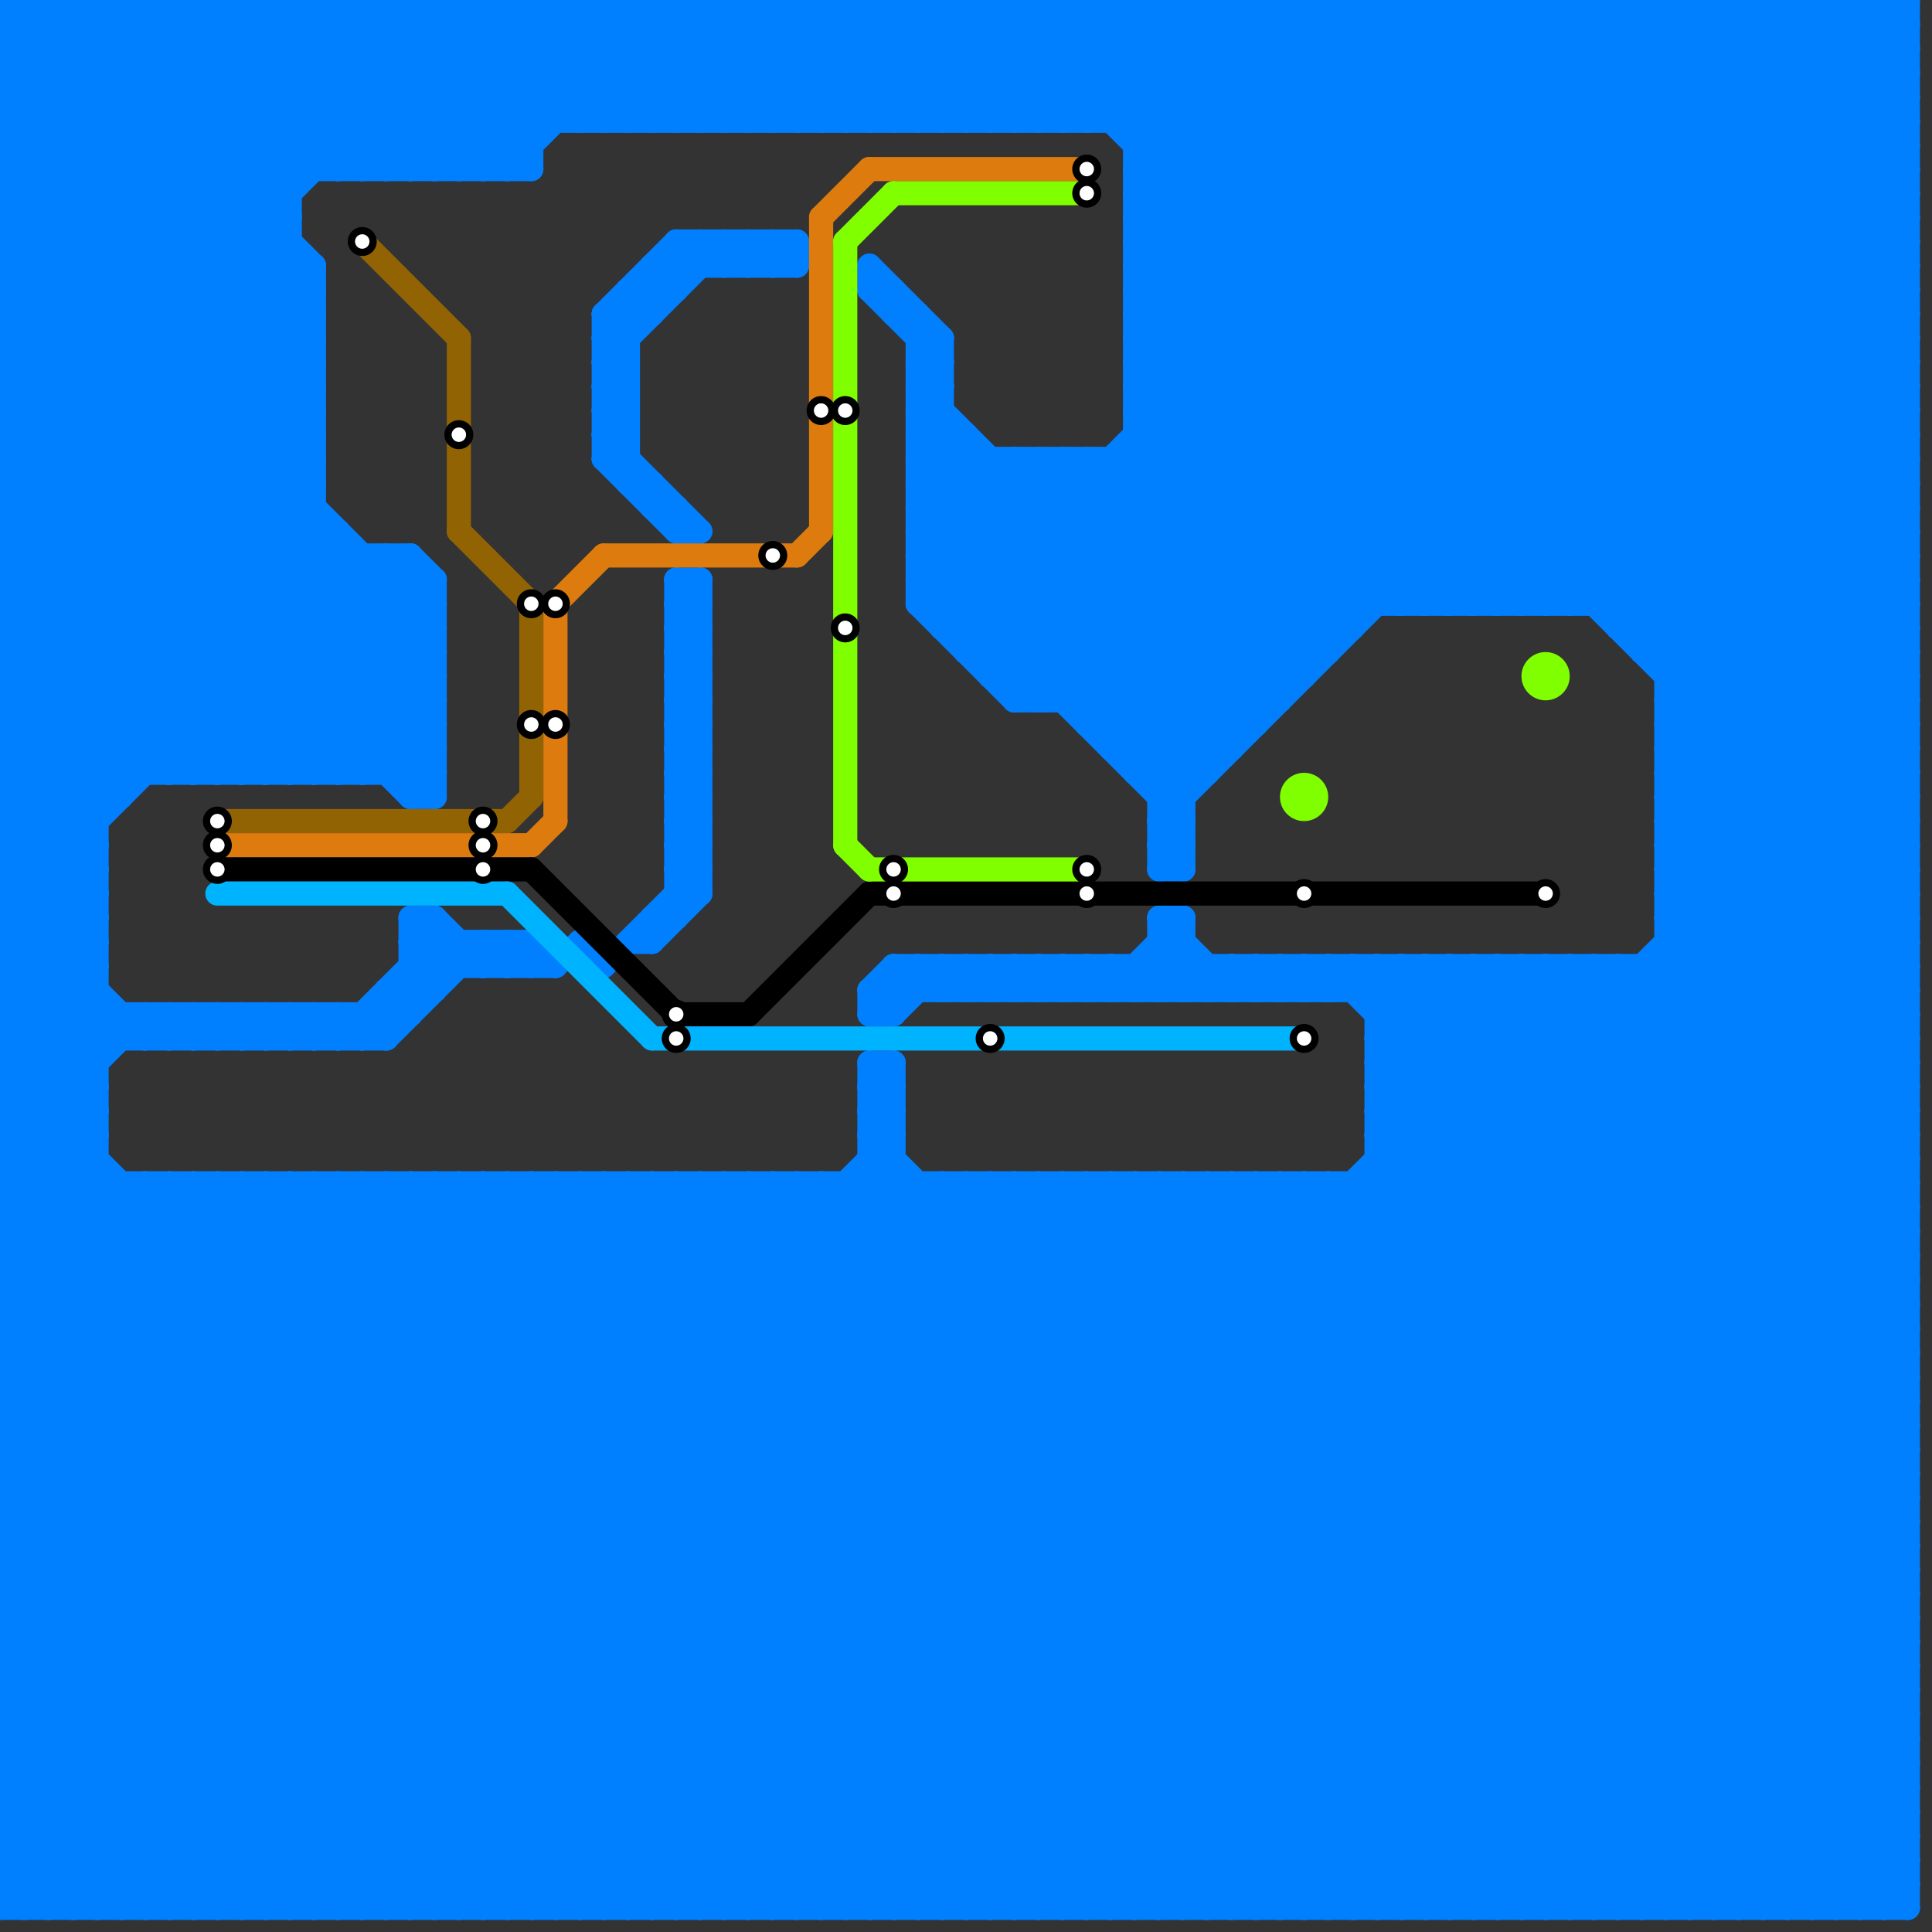 
<svg version="1.1" xmlns="http://www.w3.org/2000/svg" viewBox="0 0 80 80">
<rect x="0" y="0" width="80" height="80" fill="#333333" stroke="none"/>
<style>text { font: 1px Helvetica; font-weight: 600; white-space: pre; dominant-baseline: central; } line { stroke-width: 1; fill: none; stroke-linecap: round; stroke-linejoin: round; } .c0 { stroke: #007fff } .c1 { stroke: #926303 } .c2 { stroke: #de7b0e } .c3 { stroke: #000000 } .c4 { stroke: #00b3ff } .c5 { stroke: #7fff00 }</style><defs><g id="wm-xf"><circle r="1.2" fill="#000"/><circle r="0.9" fill="#fff"/><circle r="0.6" fill="#000"/><circle r="0.3" fill="#fff"/></g><g id="wm"><circle r="0.6" fill="#000"/><circle r="0.3" fill="#fff"/></g></defs><line class="c0" x1="24" y1="0" x2="24" y2="5"/><line class="c0" x1="22" y1="0" x2="27" y2="5"/><line class="c0" x1="29" y1="49" x2="29" y2="79"/><line class="c0" x1="70" y1="0" x2="79" y2="9"/><line class="c0" x1="37" y1="42" x2="39" y2="40"/><line class="c0" x1="56" y1="49" x2="79" y2="72"/><line class="c0" x1="69" y1="36" x2="79" y2="36"/><line class="c0" x1="13" y1="0" x2="13" y2="7"/><line class="c0" x1="26" y1="0" x2="26" y2="5"/><line class="c0" x1="16" y1="43" x2="20" y2="39"/><line class="c0" x1="57" y1="47" x2="64" y2="40"/><line class="c0" x1="0" y1="46" x2="33" y2="79"/><line class="c0" x1="11" y1="42" x2="12" y2="43"/><line class="c0" x1="0" y1="51" x2="4" y2="47"/><line class="c0" x1="13" y1="79" x2="43" y2="49"/><line class="c0" x1="44" y1="19" x2="53" y2="28"/><line class="c0" x1="7" y1="79" x2="37" y2="49"/><line class="c0" x1="54" y1="79" x2="79" y2="54"/><line class="c0" x1="31" y1="49" x2="31" y2="79"/><line class="c0" x1="38" y1="19" x2="50" y2="31"/><line class="c0" x1="0" y1="3" x2="3" y2="0"/><line class="c0" x1="25" y1="49" x2="55" y2="79"/><line class="c0" x1="17" y1="23" x2="18" y2="24"/><line class="c0" x1="48" y1="33" x2="49" y2="33"/><line class="c0" x1="42" y1="40" x2="43" y2="41"/><line class="c0" x1="0" y1="54" x2="25" y2="79"/><line class="c0" x1="0" y1="73" x2="79" y2="73"/><line class="c0" x1="38" y1="16" x2="39" y2="15"/><line class="c0" x1="38" y1="18" x2="39" y2="17"/><line class="c0" x1="0" y1="6" x2="22" y2="6"/><line class="c0" x1="47" y1="9" x2="56" y2="0"/><line class="c0" x1="29" y1="49" x2="59" y2="79"/><line class="c0" x1="0" y1="40" x2="4" y2="44"/><line class="c0" x1="42" y1="79" x2="79" y2="42"/><line class="c0" x1="0" y1="36" x2="14" y2="22"/><line class="c0" x1="0" y1="42" x2="4" y2="46"/><line class="c0" x1="48" y1="36" x2="49" y2="35"/><line class="c0" x1="0" y1="34" x2="4" y2="38"/><line class="c0" x1="6" y1="0" x2="13" y2="7"/><line class="c0" x1="11" y1="0" x2="18" y2="7"/><line class="c0" x1="37" y1="40" x2="38" y2="41"/><line class="c0" x1="69" y1="33" x2="79" y2="43"/><line class="c0" x1="69" y1="35" x2="79" y2="45"/><line class="c0" x1="58" y1="40" x2="79" y2="61"/><line class="c0" x1="31" y1="10" x2="31" y2="11"/><line class="c0" x1="74" y1="0" x2="74" y2="79"/><line class="c0" x1="31" y1="49" x2="61" y2="79"/><line class="c0" x1="62" y1="40" x2="79" y2="57"/><line class="c0" x1="42" y1="41" x2="43" y2="40"/><line class="c0" x1="25" y1="79" x2="55" y2="49"/><line class="c0" x1="16" y1="41" x2="16" y2="43"/><line class="c0" x1="0" y1="17" x2="17" y2="0"/><line class="c0" x1="37" y1="0" x2="37" y2="5"/><line class="c0" x1="0" y1="31" x2="13" y2="18"/><line class="c0" x1="0" y1="79" x2="30" y2="49"/><line class="c0" x1="77" y1="79" x2="79" y2="77"/><line class="c0" x1="0" y1="33" x2="13" y2="20"/><line class="c0" x1="7" y1="42" x2="7" y2="43"/><line class="c0" x1="60" y1="40" x2="79" y2="59"/><line class="c0" x1="35" y1="0" x2="40" y2="5"/><line class="c0" x1="44" y1="41" x2="45" y2="40"/><line class="c0" x1="25" y1="19" x2="28" y2="22"/><line class="c0" x1="34" y1="0" x2="39" y2="5"/><line class="c0" x1="2" y1="79" x2="32" y2="49"/><line class="c0" x1="0" y1="58" x2="9" y2="49"/><line class="c0" x1="55" y1="41" x2="56" y2="40"/><line class="c0" x1="38" y1="21" x2="40" y2="19"/><line class="c0" x1="47" y1="0" x2="47" y2="32"/><line class="c0" x1="0" y1="9" x2="9" y2="0"/><line class="c0" x1="6" y1="43" x2="7" y2="42"/><line class="c0" x1="28" y1="79" x2="67" y2="40"/><line class="c0" x1="57" y1="45" x2="79" y2="45"/><line class="c0" x1="44" y1="79" x2="79" y2="44"/><line class="c0" x1="57" y1="79" x2="79" y2="57"/><line class="c0" x1="57" y1="47" x2="79" y2="47"/><line class="c0" x1="25" y1="13" x2="26" y2="14"/><line class="c0" x1="25" y1="15" x2="26" y2="16"/><line class="c0" x1="36" y1="11" x2="39" y2="14"/><line class="c0" x1="47" y1="15" x2="57" y2="25"/><line class="c0" x1="28" y1="27" x2="29" y2="27"/><line class="c0" x1="36" y1="0" x2="41" y2="5"/><line class="c0" x1="28" y1="29" x2="29" y2="29"/><line class="c0" x1="48" y1="79" x2="79" y2="48"/><line class="c0" x1="27" y1="38" x2="27" y2="39"/><line class="c0" x1="17" y1="40" x2="18" y2="41"/><line class="c0" x1="0" y1="62" x2="17" y2="79"/><line class="c0" x1="0" y1="7" x2="7" y2="0"/><line class="c0" x1="42" y1="49" x2="72" y2="79"/><line class="c0" x1="46" y1="79" x2="79" y2="46"/><line class="c0" x1="12" y1="49" x2="12" y2="79"/><line class="c0" x1="69" y1="36" x2="79" y2="26"/><line class="c0" x1="15" y1="32" x2="18" y2="29"/><line class="c0" x1="37" y1="13" x2="38" y2="13"/><line class="c0" x1="0" y1="65" x2="14" y2="79"/><line class="c0" x1="14" y1="32" x2="18" y2="28"/><line class="c0" x1="15" y1="79" x2="45" y2="49"/><line class="c0" x1="44" y1="49" x2="74" y2="79"/><line class="c0" x1="39" y1="49" x2="39" y2="79"/><line class="c0" x1="27" y1="0" x2="27" y2="5"/><line class="c0" x1="12" y1="42" x2="13" y2="43"/><line class="c0" x1="47" y1="13" x2="60" y2="0"/><line class="c0" x1="47" y1="13" x2="79" y2="13"/><line class="c0" x1="73" y1="79" x2="79" y2="73"/><line class="c0" x1="32" y1="49" x2="32" y2="79"/><line class="c0" x1="47" y1="7" x2="79" y2="7"/><line class="c0" x1="13" y1="32" x2="18" y2="27"/><line class="c0" x1="0" y1="73" x2="6" y2="79"/><line class="c0" x1="25" y1="0" x2="25" y2="5"/><line class="c0" x1="0" y1="48" x2="4" y2="48"/><line class="c0" x1="28" y1="26" x2="29" y2="26"/><line class="c0" x1="14" y1="42" x2="15" y2="43"/><line class="c0" x1="28" y1="28" x2="29" y2="28"/><line class="c0" x1="0" y1="64" x2="15" y2="49"/><line class="c0" x1="36" y1="46" x2="37" y2="46"/><line class="c0" x1="17" y1="38" x2="17" y2="42"/><line class="c0" x1="47" y1="49" x2="47" y2="79"/><line class="c0" x1="36" y1="48" x2="37" y2="48"/><line class="c0" x1="0" y1="4" x2="13" y2="17"/><line class="c0" x1="64" y1="40" x2="79" y2="55"/><line class="c0" x1="57" y1="45" x2="79" y2="67"/><line class="c0" x1="57" y1="47" x2="79" y2="69"/><line class="c0" x1="69" y1="33" x2="79" y2="33"/><line class="c0" x1="58" y1="25" x2="79" y2="4"/><line class="c0" x1="69" y1="35" x2="79" y2="35"/><line class="c0" x1="38" y1="40" x2="38" y2="41"/><line class="c0" x1="45" y1="40" x2="46" y2="41"/><line class="c0" x1="0" y1="50" x2="4" y2="46"/><line class="c0" x1="13" y1="42" x2="13" y2="43"/><line class="c0" x1="29" y1="5" x2="34" y2="0"/><line class="c0" x1="47" y1="15" x2="62" y2="0"/><line class="c0" x1="12" y1="0" x2="19" y2="7"/><line class="c0" x1="50" y1="41" x2="51" y2="40"/><line class="c0" x1="72" y1="0" x2="79" y2="7"/><line class="c0" x1="7" y1="32" x2="16" y2="23"/><line class="c0" x1="0" y1="61" x2="18" y2="79"/><line class="c0" x1="47" y1="40" x2="48" y2="41"/><line class="c0" x1="32" y1="49" x2="62" y2="79"/><line class="c0" x1="44" y1="5" x2="49" y2="0"/><line class="c0" x1="28" y1="24" x2="28" y2="38"/><line class="c0" x1="31" y1="5" x2="36" y2="0"/><line class="c0" x1="46" y1="40" x2="47" y2="41"/><line class="c0" x1="14" y1="0" x2="21" y2="7"/><line class="c0" x1="52" y1="41" x2="53" y2="40"/><line class="c0" x1="50" y1="49" x2="50" y2="79"/><line class="c0" x1="0" y1="11" x2="18" y2="29"/><line class="c0" x1="0" y1="13" x2="18" y2="31"/><line class="c0" x1="38" y1="24" x2="43" y2="29"/><line class="c0" x1="69" y1="31" x2="79" y2="41"/><line class="c0" x1="62" y1="40" x2="62" y2="79"/><line class="c0" x1="0" y1="69" x2="20" y2="49"/><line class="c0" x1="77" y1="0" x2="77" y2="79"/><line class="c0" x1="63" y1="40" x2="79" y2="56"/><line class="c0" x1="0" y1="33" x2="5" y2="33"/><line class="c0" x1="8" y1="42" x2="8" y2="43"/><line class="c0" x1="0" y1="7" x2="22" y2="7"/><line class="c0" x1="0" y1="54" x2="5" y2="49"/><line class="c0" x1="38" y1="25" x2="42" y2="29"/><line class="c0" x1="0" y1="31" x2="4" y2="35"/><line class="c0" x1="59" y1="0" x2="79" y2="20"/><line class="c0" x1="69" y1="34" x2="79" y2="44"/><line class="c0" x1="25" y1="15" x2="26" y2="15"/><line class="c0" x1="60" y1="25" x2="79" y2="6"/><line class="c0" x1="40" y1="0" x2="40" y2="5"/><line class="c0" x1="75" y1="0" x2="75" y2="79"/><line class="c0" x1="3" y1="79" x2="33" y2="49"/><line class="c0" x1="32" y1="5" x2="37" y2="0"/><line class="c0" x1="67" y1="26" x2="79" y2="14"/><line class="c0" x1="10" y1="42" x2="10" y2="43"/><line class="c0" x1="26" y1="5" x2="31" y2="0"/><line class="c0" x1="28" y1="27" x2="29" y2="26"/><line class="c0" x1="0" y1="26" x2="6" y2="32"/><line class="c0" x1="57" y1="44" x2="79" y2="66"/><line class="c0" x1="28" y1="29" x2="29" y2="28"/><line class="c0" x1="50" y1="49" x2="79" y2="78"/><line class="c0" x1="63" y1="79" x2="79" y2="63"/><line class="c0" x1="57" y1="46" x2="79" y2="68"/><line class="c0" x1="15" y1="23" x2="15" y2="32"/><line class="c0" x1="33" y1="79" x2="79" y2="33"/><line class="c0" x1="36" y1="41" x2="37" y2="42"/><line class="c0" x1="0" y1="64" x2="79" y2="64"/><line class="c0" x1="25" y1="18" x2="26" y2="17"/><line class="c0" x1="12" y1="49" x2="42" y2="79"/><line class="c0" x1="39" y1="0" x2="44" y2="5"/><line class="c0" x1="36" y1="42" x2="38" y2="40"/><line class="c0" x1="15" y1="43" x2="19" y2="39"/><line class="c0" x1="9" y1="42" x2="10" y2="43"/><line class="c0" x1="13" y1="49" x2="13" y2="79"/><line class="c0" x1="25" y1="14" x2="26" y2="15"/><line class="c0" x1="47" y1="11" x2="61" y2="25"/><line class="c0" x1="0" y1="68" x2="19" y2="49"/><line class="c0" x1="42" y1="5" x2="47" y2="0"/><line class="c0" x1="0" y1="50" x2="29" y2="79"/><line class="c0" x1="38" y1="15" x2="39" y2="15"/><line class="c0" x1="76" y1="0" x2="79" y2="3"/><line class="c0" x1="15" y1="49" x2="15" y2="79"/><line class="c0" x1="21" y1="79" x2="51" y2="49"/><line class="c0" x1="78" y1="79" x2="79" y2="78"/><line class="c0" x1="47" y1="14" x2="58" y2="25"/><line class="c0" x1="1" y1="0" x2="1" y2="79"/><line class="c0" x1="26" y1="39" x2="27" y2="39"/><line class="c0" x1="33" y1="0" x2="33" y2="5"/><line class="c0" x1="0" y1="53" x2="26" y2="79"/><line class="c0" x1="28" y1="26" x2="29" y2="25"/><line class="c0" x1="55" y1="49" x2="55" y2="79"/><line class="c0" x1="27" y1="21" x2="28" y2="21"/><line class="c0" x1="28" y1="28" x2="29" y2="27"/><line class="c0" x1="36" y1="46" x2="37" y2="45"/><line class="c0" x1="0" y1="30" x2="18" y2="30"/><line class="c0" x1="40" y1="41" x2="41" y2="40"/><line class="c0" x1="47" y1="49" x2="77" y2="79"/><line class="c0" x1="0" y1="1" x2="1" y2="0"/><line class="c0" x1="68" y1="79" x2="79" y2="68"/><line class="c0" x1="69" y1="33" x2="79" y2="23"/><line class="c0" x1="43" y1="19" x2="43" y2="29"/><line class="c0" x1="35" y1="0" x2="35" y2="5"/><line class="c0" x1="57" y1="44" x2="61" y2="40"/><line class="c0" x1="69" y1="35" x2="79" y2="25"/><line class="c0" x1="0" y1="56" x2="23" y2="79"/><line class="c0" x1="15" y1="42" x2="16" y2="43"/><line class="c0" x1="46" y1="0" x2="79" y2="33"/><line class="c0" x1="47" y1="19" x2="55" y2="27"/><line class="c0" x1="16" y1="79" x2="46" y2="49"/><line class="c0" x1="28" y1="10" x2="33" y2="10"/><line class="c0" x1="25" y1="17" x2="26" y2="16"/><line class="c0" x1="63" y1="0" x2="79" y2="16"/><line class="c0" x1="37" y1="40" x2="79" y2="40"/><line class="c0" x1="34" y1="0" x2="34" y2="5"/><line class="c0" x1="47" y1="11" x2="58" y2="0"/><line class="c0" x1="46" y1="19" x2="54" y2="27"/><line class="c0" x1="66" y1="79" x2="79" y2="66"/><line class="c0" x1="24" y1="79" x2="54" y2="49"/><line class="c0" x1="36" y1="79" x2="79" y2="36"/><line class="c0" x1="26" y1="20" x2="27" y2="20"/><line class="c0" x1="18" y1="79" x2="48" y2="49"/><line class="c0" x1="47" y1="6" x2="79" y2="6"/><line class="c0" x1="0" y1="18" x2="14" y2="32"/><line class="c0" x1="54" y1="49" x2="79" y2="74"/><line class="c0" x1="54" y1="40" x2="54" y2="41"/><line class="c0" x1="17" y1="0" x2="22" y2="5"/><line class="c0" x1="21" y1="7" x2="28" y2="0"/><line class="c0" x1="38" y1="24" x2="43" y2="19"/><line class="c0" x1="48" y1="40" x2="49" y2="41"/><line class="c0" x1="36" y1="45" x2="37" y2="45"/><line class="c0" x1="0" y1="2" x2="79" y2="2"/><line class="c0" x1="45" y1="5" x2="50" y2="0"/><line class="c0" x1="36" y1="47" x2="37" y2="47"/><line class="c0" x1="0" y1="3" x2="13" y2="16"/><line class="c0" x1="8" y1="49" x2="8" y2="79"/><line class="c0" x1="0" y1="5" x2="13" y2="18"/><line class="c0" x1="0" y1="44" x2="35" y2="79"/><line class="c0" x1="15" y1="0" x2="22" y2="7"/><line class="c0" x1="22" y1="39" x2="23" y2="40"/><line class="c0" x1="53" y1="41" x2="54" y2="40"/><line class="c0" x1="25" y1="18" x2="29" y2="22"/><line class="c0" x1="48" y1="38" x2="49" y2="38"/><line class="c0" x1="28" y1="32" x2="29" y2="33"/><line class="c0" x1="69" y1="34" x2="79" y2="34"/><line class="c0" x1="28" y1="34" x2="29" y2="35"/><line class="c0" x1="60" y1="0" x2="60" y2="25"/><line class="c0" x1="47" y1="5" x2="52" y2="0"/><line class="c0" x1="29" y1="24" x2="29" y2="37"/><line class="c0" x1="9" y1="32" x2="17" y2="24"/><line class="c0" x1="41" y1="28" x2="54" y2="28"/><line class="c0" x1="42" y1="0" x2="79" y2="37"/><line class="c0" x1="0" y1="52" x2="27" y2="79"/><line class="c0" x1="28" y1="49" x2="28" y2="79"/><line class="c0" x1="68" y1="0" x2="68" y2="27"/><line class="c0" x1="38" y1="23" x2="42" y2="19"/><line class="c0" x1="47" y1="18" x2="55" y2="26"/><line class="c0" x1="55" y1="40" x2="79" y2="64"/><line class="c0" x1="61" y1="25" x2="79" y2="7"/><line class="c0" x1="55" y1="0" x2="55" y2="27"/><line class="c0" x1="36" y1="48" x2="67" y2="79"/><line class="c0" x1="33" y1="10" x2="33" y2="11"/><line class="c0" x1="47" y1="79" x2="79" y2="47"/><line class="c0" x1="0" y1="10" x2="18" y2="28"/><line class="c0" x1="63" y1="40" x2="63" y2="79"/><line class="c0" x1="0" y1="12" x2="18" y2="30"/><line class="c0" x1="78" y1="0" x2="78" y2="79"/><line class="c0" x1="0" y1="14" x2="18" y2="32"/><line class="c0" x1="5" y1="49" x2="5" y2="79"/><line class="c0" x1="44" y1="19" x2="44" y2="29"/><line class="c0" x1="38" y1="19" x2="79" y2="19"/><line class="c0" x1="25" y1="14" x2="26" y2="14"/><line class="c0" x1="57" y1="0" x2="57" y2="25"/><line class="c0" x1="0" y1="20" x2="20" y2="0"/><line class="c0" x1="45" y1="30" x2="75" y2="0"/><line class="c0" x1="67" y1="25" x2="79" y2="13"/><line class="c0" x1="0" y1="39" x2="4" y2="35"/><line class="c0" x1="0" y1="17" x2="15" y2="32"/><line class="c0" x1="0" y1="5" x2="5" y2="0"/><line class="c0" x1="38" y1="15" x2="39" y2="14"/><line class="c0" x1="28" y1="49" x2="58" y2="79"/><line class="c0" x1="48" y1="39" x2="50" y2="41"/><line class="c0" x1="52" y1="0" x2="52" y2="30"/><line class="c0" x1="17" y1="40" x2="23" y2="40"/><line class="c0" x1="41" y1="19" x2="41" y2="28"/><line class="c0" x1="40" y1="27" x2="67" y2="0"/><line class="c0" x1="0" y1="61" x2="79" y2="61"/><line class="c0" x1="0" y1="19" x2="13" y2="19"/><line class="c0" x1="0" y1="53" x2="79" y2="53"/><line class="c0" x1="0" y1="11" x2="13" y2="11"/><line class="c0" x1="0" y1="21" x2="13" y2="21"/><line class="c0" x1="0" y1="55" x2="79" y2="55"/><line class="c0" x1="17" y1="33" x2="18" y2="33"/><line class="c0" x1="47" y1="15" x2="79" y2="15"/><line class="c0" x1="21" y1="49" x2="21" y2="79"/><line class="c0" x1="18" y1="38" x2="20" y2="40"/><line class="c0" x1="3" y1="0" x2="12" y2="9"/><line class="c0" x1="36" y1="44" x2="37" y2="45"/><line class="c0" x1="28" y1="36" x2="29" y2="36"/><line class="c0" x1="44" y1="40" x2="44" y2="41"/><line class="c0" x1="17" y1="38" x2="19" y2="40"/><line class="c0" x1="9" y1="0" x2="9" y2="32"/><line class="c0" x1="36" y1="0" x2="36" y2="5"/><line class="c0" x1="6" y1="42" x2="6" y2="43"/><line class="c0" x1="69" y1="29" x2="79" y2="39"/><line class="c0" x1="38" y1="14" x2="39" y2="14"/><line class="c0" x1="40" y1="18" x2="40" y2="27"/><line class="c0" x1="37" y1="40" x2="37" y2="42"/><line class="c0" x1="16" y1="41" x2="18" y2="41"/><line class="c0" x1="0" y1="30" x2="13" y2="17"/><line class="c0" x1="43" y1="41" x2="44" y2="40"/><line class="c0" x1="38" y1="17" x2="51" y2="30"/><line class="c0" x1="11" y1="0" x2="11" y2="32"/><line class="c0" x1="77" y1="0" x2="79" y2="2"/><line class="c0" x1="0" y1="6" x2="6" y2="0"/><line class="c0" x1="45" y1="30" x2="52" y2="30"/><line class="c0" x1="37" y1="79" x2="79" y2="37"/><line class="c0" x1="0" y1="27" x2="18" y2="27"/><line class="c0" x1="0" y1="37" x2="4" y2="37"/><line class="c0" x1="0" y1="29" x2="18" y2="29"/><line class="c0" x1="36" y1="45" x2="37" y2="44"/><line class="c0" x1="0" y1="39" x2="4" y2="39"/><line class="c0" x1="36" y1="47" x2="37" y2="46"/><line class="c0" x1="0" y1="75" x2="26" y2="49"/><line class="c0" x1="57" y1="42" x2="59" y2="40"/><line class="c0" x1="8" y1="49" x2="38" y2="79"/><line class="c0" x1="21" y1="49" x2="51" y2="79"/><line class="c0" x1="34" y1="49" x2="34" y2="79"/><line class="c0" x1="69" y1="34" x2="79" y2="24"/><line class="c0" x1="54" y1="40" x2="55" y2="41"/><line class="c0" x1="47" y1="16" x2="63" y2="0"/><line class="c0" x1="69" y1="28" x2="79" y2="18"/><line class="c0" x1="39" y1="0" x2="39" y2="5"/><line class="c0" x1="23" y1="49" x2="53" y2="79"/><line class="c0" x1="25" y1="16" x2="26" y2="16"/><line class="c0" x1="25" y1="14" x2="29" y2="10"/><line class="c0" x1="18" y1="7" x2="25" y2="0"/><line class="c0" x1="72" y1="79" x2="79" y2="72"/><line class="c0" x1="0" y1="67" x2="18" y2="49"/><line class="c0" x1="30" y1="49" x2="30" y2="79"/><line class="c0" x1="0" y1="25" x2="7" y2="32"/><line class="c0" x1="0" y1="41" x2="4" y2="45"/><line class="c0" x1="66" y1="0" x2="66" y2="25"/><line class="c0" x1="0" y1="43" x2="4" y2="47"/><line class="c0" x1="42" y1="49" x2="42" y2="79"/><line class="c0" x1="67" y1="0" x2="67" y2="26"/><line class="c0" x1="18" y1="49" x2="48" y2="79"/><line class="c0" x1="48" y1="38" x2="48" y2="41"/><line class="c0" x1="58" y1="40" x2="58" y2="79"/><line class="c0" x1="44" y1="49" x2="44" y2="79"/><line class="c0" x1="5" y1="79" x2="37" y2="47"/><line class="c0" x1="52" y1="79" x2="79" y2="52"/><line class="c0" x1="0" y1="2" x2="13" y2="15"/><line class="c0" x1="20" y1="39" x2="21" y2="40"/><line class="c0" x1="28" y1="31" x2="29" y2="32"/><line class="c0" x1="54" y1="0" x2="79" y2="25"/><line class="c0" x1="28" y1="33" x2="29" y2="34"/><line class="c0" x1="34" y1="49" x2="64" y2="79"/><line class="c0" x1="28" y1="25" x2="29" y2="26"/><line class="c0" x1="48" y1="39" x2="49" y2="39"/><line class="c0" x1="0" y1="65" x2="16" y2="49"/><line class="c0" x1="38" y1="16" x2="52" y2="30"/><line class="c0" x1="0" y1="36" x2="4" y2="36"/><line class="c0" x1="0" y1="28" x2="18" y2="28"/><line class="c0" x1="0" y1="16" x2="16" y2="0"/><line class="c0" x1="0" y1="38" x2="4" y2="38"/><line class="c0" x1="41" y1="5" x2="46" y2="0"/><line class="c0" x1="47" y1="10" x2="62" y2="25"/><line class="c0" x1="0" y1="49" x2="30" y2="79"/><line class="c0" x1="66" y1="40" x2="66" y2="79"/><line class="c0" x1="51" y1="0" x2="51" y2="31"/><line class="c0" x1="46" y1="19" x2="46" y2="31"/><line class="c0" x1="9" y1="0" x2="16" y2="7"/><line class="c0" x1="0" y1="13" x2="13" y2="13"/><line class="c0" x1="68" y1="27" x2="79" y2="16"/><line class="c0" x1="41" y1="79" x2="79" y2="41"/><line class="c0" x1="38" y1="21" x2="49" y2="32"/><line class="c0" x1="17" y1="7" x2="24" y2="0"/><line class="c0" x1="0" y1="57" x2="22" y2="79"/><line class="c0" x1="68" y1="40" x2="68" y2="79"/><line class="c0" x1="10" y1="32" x2="18" y2="24"/><line class="c0" x1="17" y1="33" x2="18" y2="32"/><line class="c0" x1="52" y1="40" x2="52" y2="41"/><line class="c0" x1="0" y1="60" x2="11" y2="49"/><line class="c0" x1="28" y1="36" x2="29" y2="35"/><line class="c0" x1="19" y1="7" x2="26" y2="0"/><line class="c0" x1="39" y1="40" x2="39" y2="41"/><line class="c0" x1="64" y1="25" x2="79" y2="10"/><line class="c0" x1="0" y1="10" x2="10" y2="0"/><line class="c0" x1="38" y1="25" x2="79" y2="25"/><line class="c0" x1="49" y1="49" x2="49" y2="79"/><line class="c0" x1="0" y1="43" x2="16" y2="43"/><line class="c0" x1="57" y1="46" x2="63" y2="40"/><line class="c0" x1="28" y1="30" x2="29" y2="31"/><line class="c0" x1="0" y1="69" x2="79" y2="69"/><line class="c0" x1="0" y1="71" x2="79" y2="71"/><line class="c0" x1="24" y1="49" x2="24" y2="79"/><line class="c0" x1="18" y1="49" x2="18" y2="79"/><line class="c0" x1="39" y1="25" x2="45" y2="19"/><line class="c0" x1="9" y1="43" x2="10" y2="42"/><line class="c0" x1="0" y1="2" x2="2" y2="0"/><line class="c0" x1="0" y1="45" x2="34" y2="79"/><line class="c0" x1="60" y1="0" x2="79" y2="19"/><line class="c0" x1="14" y1="7" x2="21" y2="0"/><line class="c0" x1="29" y1="10" x2="29" y2="11"/><line class="c0" x1="0" y1="36" x2="4" y2="40"/><line class="c0" x1="12" y1="0" x2="12" y2="32"/><line class="c0" x1="0" y1="23" x2="17" y2="23"/><line class="c0" x1="0" y1="52" x2="79" y2="52"/><line class="c0" x1="47" y1="14" x2="79" y2="14"/><line class="c0" x1="26" y1="49" x2="26" y2="79"/><line class="c0" x1="0" y1="54" x2="79" y2="54"/><line class="c0" x1="0" y1="12" x2="13" y2="12"/><line class="c0" x1="0" y1="71" x2="22" y2="49"/><line class="c0" x1="11" y1="43" x2="12" y2="42"/><line class="c0" x1="0" y1="14" x2="13" y2="14"/><line class="c0" x1="23" y1="40" x2="24" y2="39"/><line class="c0" x1="0" y1="30" x2="4" y2="34"/><line class="c0" x1="47" y1="9" x2="63" y2="25"/><line class="c0" x1="28" y1="35" x2="29" y2="35"/><line class="c0" x1="0" y1="48" x2="31" y2="79"/><line class="c0" x1="28" y1="37" x2="29" y2="37"/><line class="c0" x1="0" y1="8" x2="12" y2="8"/><line class="c0" x1="0" y1="4" x2="79" y2="4"/><line class="c0" x1="65" y1="79" x2="79" y2="65"/><line class="c0" x1="25" y1="16" x2="26" y2="15"/><line class="c0" x1="49" y1="49" x2="79" y2="79"/><line class="c0" x1="0" y1="27" x2="13" y2="14"/><line class="c0" x1="47" y1="12" x2="60" y2="25"/><line class="c0" x1="59" y1="25" x2="79" y2="5"/><line class="c0" x1="0" y1="29" x2="13" y2="16"/><line class="c0" x1="24" y1="49" x2="54" y2="79"/><line class="c0" x1="38" y1="18" x2="51" y2="31"/><line class="c0" x1="38" y1="24" x2="79" y2="24"/><line class="c0" x1="0" y1="4" x2="4" y2="0"/><line class="c0" x1="32" y1="11" x2="33" y2="10"/><line class="c0" x1="75" y1="79" x2="79" y2="75"/><line class="c0" x1="2" y1="0" x2="13" y2="11"/><line class="c0" x1="50" y1="40" x2="50" y2="41"/><line class="c0" x1="45" y1="79" x2="79" y2="45"/><line class="c0" x1="26" y1="49" x2="56" y2="79"/><line class="c0" x1="52" y1="49" x2="52" y2="79"/><line class="c0" x1="0" y1="44" x2="4" y2="40"/><line class="c0" x1="28" y1="0" x2="33" y2="5"/><line class="c0" x1="57" y1="43" x2="79" y2="43"/><line class="c0" x1="28" y1="25" x2="29" y2="25"/><line class="c0" x1="69" y1="27" x2="79" y2="17"/><line class="c0" x1="30" y1="0" x2="35" y2="5"/><line class="c0" x1="0" y1="57" x2="8" y2="49"/><line class="c0" x1="0" y1="21" x2="11" y2="32"/><line class="c0" x1="34" y1="79" x2="79" y2="34"/><line class="c0" x1="21" y1="40" x2="22" y2="39"/><line class="c0" x1="21" y1="0" x2="21" y2="7"/><line class="c0" x1="76" y1="79" x2="79" y2="76"/><line class="c0" x1="29" y1="0" x2="34" y2="5"/><line class="c0" x1="48" y1="38" x2="51" y2="41"/><line class="c0" x1="0" y1="3" x2="79" y2="3"/><line class="c0" x1="0" y1="9" x2="12" y2="9"/><line class="c0" x1="23" y1="0" x2="28" y2="5"/><line class="c0" x1="0" y1="5" x2="79" y2="5"/><line class="c0" x1="21" y1="39" x2="21" y2="40"/><line class="c0" x1="68" y1="40" x2="79" y2="51"/><line class="c0" x1="18" y1="38" x2="18" y2="41"/><line class="c0" x1="46" y1="41" x2="49" y2="38"/><line class="c0" x1="36" y1="12" x2="37" y2="12"/><line class="c0" x1="0" y1="18" x2="18" y2="0"/><line class="c0" x1="0" y1="24" x2="8" y2="32"/><line class="c0" x1="64" y1="0" x2="79" y2="15"/><line class="c0" x1="47" y1="8" x2="55" y2="0"/><line class="c0" x1="27" y1="39" x2="29" y2="37"/><line class="c0" x1="39" y1="49" x2="69" y2="79"/><line class="c0" x1="51" y1="49" x2="79" y2="77"/><line class="c0" x1="78" y1="0" x2="79" y2="1"/><line class="c0" x1="28" y1="24" x2="29" y2="25"/><line class="c0" x1="0" y1="63" x2="79" y2="63"/><line class="c0" x1="16" y1="0" x2="16" y2="7"/><line class="c0" x1="45" y1="19" x2="54" y2="28"/><line class="c0" x1="0" y1="27" x2="5" y2="32"/><line class="c0" x1="0" y1="35" x2="4" y2="35"/><line class="c0" x1="55" y1="49" x2="79" y2="73"/><line class="c0" x1="47" y1="11" x2="79" y2="11"/><line class="c0" x1="53" y1="40" x2="53" y2="41"/><line class="c0" x1="20" y1="7" x2="27" y2="0"/><line class="c0" x1="48" y1="34" x2="79" y2="3"/><line class="c0" x1="37" y1="12" x2="37" y2="13"/><line class="c0" x1="17" y1="39" x2="18" y2="38"/><line class="c0" x1="36" y1="11" x2="36" y2="12"/><line class="c0" x1="0" y1="44" x2="4" y2="44"/><line class="c0" x1="28" y1="22" x2="29" y2="22"/><line class="c0" x1="47" y1="17" x2="56" y2="26"/><line class="c0" x1="18" y1="0" x2="18" y2="7"/><line class="c0" x1="47" y1="7" x2="54" y2="0"/><line class="c0" x1="55" y1="40" x2="55" y2="41"/><line class="c0" x1="57" y1="43" x2="79" y2="65"/><line class="c0" x1="69" y1="29" x2="79" y2="29"/><line class="c0" x1="69" y1="31" x2="79" y2="31"/><line class="c0" x1="46" y1="31" x2="51" y2="31"/><line class="c0" x1="0" y1="76" x2="3" y2="79"/><line class="c0" x1="7" y1="42" x2="8" y2="43"/><line class="c0" x1="0" y1="46" x2="4" y2="42"/><line class="c0" x1="43" y1="0" x2="79" y2="36"/><line class="c0" x1="0" y1="8" x2="8" y2="0"/><line class="c0" x1="27" y1="49" x2="27" y2="79"/><line class="c0" x1="0" y1="23" x2="12" y2="11"/><line class="c0" x1="28" y1="35" x2="29" y2="34"/><line class="c0" x1="61" y1="79" x2="79" y2="61"/><line class="c0" x1="12" y1="43" x2="13" y2="42"/><line class="c0" x1="14" y1="43" x2="18" y2="39"/><line class="c0" x1="31" y1="79" x2="79" y2="31"/><line class="c0" x1="38" y1="40" x2="39" y2="41"/><line class="c0" x1="32" y1="10" x2="32" y2="11"/><line class="c0" x1="17" y1="38" x2="18" y2="38"/><line class="c0" x1="0" y1="62" x2="79" y2="62"/><line class="c0" x1="0" y1="23" x2="9" y2="32"/><line class="c0" x1="47" y1="14" x2="61" y2="0"/><line class="c0" x1="0" y1="28" x2="5" y2="33"/><line class="c0" x1="40" y1="40" x2="41" y2="41"/><line class="c0" x1="0" y1="61" x2="12" y2="49"/><line class="c0" x1="0" y1="35" x2="4" y2="39"/><line class="c0" x1="64" y1="40" x2="64" y2="79"/><line class="c0" x1="24" y1="5" x2="29" y2="0"/><line class="c0" x1="50" y1="79" x2="79" y2="50"/><line class="c0" x1="0" y1="29" x2="4" y2="33"/><line class="c0" x1="7" y1="0" x2="14" y2="7"/><line class="c0" x1="45" y1="41" x2="46" y2="40"/><line class="c0" x1="68" y1="0" x2="79" y2="11"/><line class="c0" x1="69" y1="30" x2="79" y2="40"/><line class="c0" x1="69" y1="32" x2="79" y2="42"/><line class="c0" x1="57" y1="40" x2="79" y2="62"/><line class="c0" x1="4" y1="0" x2="4" y2="79"/><line class="c0" x1="27" y1="49" x2="57" y2="79"/><line class="c0" x1="47" y1="13" x2="59" y2="25"/><line class="c0" x1="53" y1="49" x2="53" y2="79"/><line class="c0" x1="9" y1="49" x2="9" y2="79"/><line class="c0" x1="45" y1="49" x2="45" y2="79"/><line class="c0" x1="0" y1="45" x2="4" y2="41"/><line class="c0" x1="47" y1="12" x2="59" y2="0"/><line class="c0" x1="0" y1="28" x2="13" y2="15"/><line class="c0" x1="0" y1="46" x2="4" y2="46"/><line class="c0" x1="12" y1="32" x2="18" y2="26"/><line class="c0" x1="31" y1="0" x2="36" y2="5"/><line class="c0" x1="47" y1="32" x2="79" y2="0"/><line class="c0" x1="0" y1="63" x2="14" y2="49"/><line class="c0" x1="65" y1="0" x2="79" y2="14"/><line class="c0" x1="51" y1="79" x2="79" y2="51"/><line class="c0" x1="0" y1="14" x2="14" y2="0"/><line class="c0" x1="51" y1="41" x2="52" y2="40"/><line class="c0" x1="5" y1="42" x2="5" y2="43"/><line class="c0" x1="40" y1="49" x2="40" y2="79"/><line class="c0" x1="57" y1="42" x2="79" y2="42"/><line class="c0" x1="62" y1="25" x2="79" y2="8"/><line class="c0" x1="38" y1="17" x2="39" y2="17"/><line class="c0" x1="27" y1="11" x2="27" y2="13"/><line class="c0" x1="47" y1="0" x2="79" y2="32"/><line class="c0" x1="32" y1="0" x2="37" y2="5"/><line class="c0" x1="28" y1="24" x2="29" y2="24"/><line class="c0" x1="10" y1="0" x2="10" y2="32"/><line class="c0" x1="9" y1="49" x2="39" y2="79"/><line class="c0" x1="45" y1="49" x2="75" y2="79"/><line class="c0" x1="69" y1="79" x2="79" y2="69"/><line class="c0" x1="13" y1="42" x2="14" y2="43"/><line class="c0" x1="0" y1="12" x2="12" y2="0"/><line class="c0" x1="39" y1="79" x2="79" y2="39"/><line class="c0" x1="65" y1="40" x2="79" y2="54"/><line class="c0" x1="0" y1="77" x2="79" y2="77"/><line class="c0" x1="0" y1="79" x2="79" y2="79"/><line class="c0" x1="19" y1="0" x2="19" y2="7"/><line class="c0" x1="37" y1="5" x2="42" y2="0"/><line class="c0" x1="28" y1="21" x2="28" y2="22"/><line class="c0" x1="69" y1="31" x2="79" y2="21"/><line class="c0" x1="0" y1="45" x2="4" y2="45"/><line class="c0" x1="40" y1="49" x2="70" y2="79"/><line class="c0" x1="47" y1="8" x2="64" y2="25"/><line class="c0" x1="58" y1="79" x2="79" y2="58"/><line class="c0" x1="8" y1="42" x2="9" y2="43"/><line class="c0" x1="28" y1="0" x2="28" y2="5"/><line class="c0" x1="0" y1="20" x2="13" y2="20"/><line class="c0" x1="36" y1="47" x2="68" y2="79"/><line class="c0" x1="18" y1="24" x2="18" y2="33"/><line class="c0" x1="25" y1="13" x2="27" y2="13"/><line class="c0" x1="9" y1="79" x2="39" y2="49"/><line class="c0" x1="40" y1="26" x2="66" y2="0"/><line class="c0" x1="13" y1="43" x2="14" y2="42"/><line class="c0" x1="51" y1="0" x2="79" y2="28"/><line class="c0" x1="10" y1="42" x2="11" y2="43"/><line class="c0" x1="30" y1="0" x2="30" y2="5"/><line class="c0" x1="17" y1="32" x2="18" y2="31"/><line class="c0" x1="8" y1="32" x2="17" y2="23"/><line class="c0" x1="19" y1="0" x2="24" y2="5"/><line class="c0" x1="36" y1="12" x2="39" y2="15"/><line class="c0" x1="47" y1="16" x2="56" y2="25"/><line class="c0" x1="17" y1="79" x2="47" y2="49"/><line class="c0" x1="55" y1="0" x2="79" y2="24"/><line class="c0" x1="11" y1="79" x2="41" y2="49"/><line class="c0" x1="0" y1="1" x2="13" y2="14"/><line class="c0" x1="27" y1="38" x2="28" y2="38"/><line class="c0" x1="26" y1="12" x2="28" y2="12"/><line class="c0" x1="69" y1="0" x2="79" y2="10"/><line class="c0" x1="23" y1="0" x2="23" y2="5"/><line class="c0" x1="69" y1="30" x2="79" y2="30"/><line class="c0" x1="27" y1="0" x2="32" y2="5"/><line class="c0" x1="69" y1="32" x2="79" y2="32"/><line class="c0" x1="41" y1="40" x2="42" y2="41"/><line class="c0" x1="19" y1="39" x2="19" y2="40"/><line class="c0" x1="8" y1="0" x2="15" y2="7"/><line class="c0" x1="0" y1="16" x2="17" y2="33"/><line class="c0" x1="25" y1="40" x2="29" y2="36"/><line class="c0" x1="43" y1="40" x2="44" y2="41"/><line class="c0" x1="12" y1="79" x2="42" y2="49"/><line class="c0" x1="70" y1="0" x2="70" y2="79"/><line class="c0" x1="0" y1="20" x2="12" y2="32"/><line class="c0" x1="27" y1="5" x2="32" y2="0"/><line class="c0" x1="10" y1="0" x2="17" y2="7"/><line class="c0" x1="14" y1="0" x2="14" y2="7"/><line class="c0" x1="48" y1="41" x2="49" y2="40"/><line class="c0" x1="46" y1="49" x2="46" y2="79"/><line class="c0" x1="69" y1="38" x2="79" y2="48"/><line class="c0" x1="0" y1="8" x2="18" y2="26"/><line class="c0" x1="47" y1="41" x2="49" y2="39"/><line class="c0" x1="69" y1="40" x2="79" y2="50"/><line class="c0" x1="67" y1="26" x2="79" y2="26"/><line class="c0" x1="48" y1="0" x2="48" y2="36"/><line class="c0" x1="25" y1="5" x2="30" y2="0"/><line class="c0" x1="48" y1="35" x2="49" y2="36"/><line class="c0" x1="48" y1="49" x2="48" y2="79"/><line class="c0" x1="26" y1="79" x2="65" y2="40"/><line class="c0" x1="54" y1="0" x2="54" y2="28"/><line class="c0" x1="71" y1="0" x2="71" y2="79"/><line class="c0" x1="11" y1="42" x2="11" y2="43"/><line class="c0" x1="63" y1="0" x2="63" y2="25"/><line class="c0" x1="73" y1="0" x2="73" y2="79"/><line class="c0" x1="1" y1="79" x2="31" y2="49"/><line class="c0" x1="38" y1="0" x2="43" y2="5"/><line class="c0" x1="0" y1="72" x2="7" y2="79"/><line class="c0" x1="13" y1="0" x2="20" y2="7"/><line class="c0" x1="0" y1="15" x2="13" y2="15"/><line class="c0" x1="57" y1="48" x2="79" y2="48"/><line class="c0" x1="0" y1="49" x2="79" y2="49"/><line class="c0" x1="0" y1="17" x2="13" y2="17"/><line class="c0" x1="0" y1="47" x2="4" y2="47"/><line class="c0" x1="0" y1="51" x2="79" y2="51"/><line class="c0" x1="17" y1="23" x2="17" y2="33"/><line class="c0" x1="0" y1="53" x2="4" y2="49"/><line class="c0" x1="27" y1="79" x2="66" y2="40"/><line class="c0" x1="39" y1="14" x2="39" y2="26"/><line class="c0" x1="28" y1="10" x2="29" y2="11"/><line class="c0" x1="42" y1="19" x2="52" y2="29"/><line class="c0" x1="46" y1="49" x2="76" y2="79"/><line class="c0" x1="28" y1="32" x2="29" y2="32"/><line class="c0" x1="40" y1="0" x2="45" y2="5"/><line class="c0" x1="61" y1="40" x2="79" y2="58"/><line class="c0" x1="28" y1="34" x2="29" y2="34"/><line class="c0" x1="73" y1="0" x2="79" y2="6"/><line class="c0" x1="0" y1="75" x2="4" y2="79"/><line class="c0" x1="30" y1="10" x2="31" y2="11"/><line class="c0" x1="41" y1="41" x2="42" y2="40"/><line class="c0" x1="48" y1="49" x2="78" y2="79"/><line class="c0" x1="38" y1="5" x2="43" y2="0"/><line class="c0" x1="38" y1="22" x2="49" y2="33"/><line class="c0" x1="38" y1="16" x2="39" y2="16"/><line class="c0" x1="0" y1="19" x2="13" y2="32"/><line class="c0" x1="58" y1="0" x2="79" y2="21"/><line class="c0" x1="42" y1="29" x2="71" y2="0"/><line class="c0" x1="62" y1="0" x2="79" y2="17"/><line class="c0" x1="46" y1="5" x2="51" y2="0"/><line class="c0" x1="40" y1="5" x2="45" y2="0"/><line class="c0" x1="29" y1="0" x2="29" y2="5"/><line class="c0" x1="42" y1="19" x2="42" y2="29"/><line class="c0" x1="48" y1="36" x2="49" y2="36"/><line class="c0" x1="36" y1="41" x2="37" y2="40"/><line class="c0" x1="44" y1="29" x2="73" y2="0"/><line class="c0" x1="19" y1="79" x2="49" y2="49"/><line class="c0" x1="0" y1="78" x2="79" y2="78"/><line class="c0" x1="49" y1="0" x2="49" y2="36"/><line class="c0" x1="0" y1="70" x2="79" y2="70"/><line class="c0" x1="31" y1="0" x2="31" y2="5"/><line class="c0" x1="69" y1="30" x2="79" y2="20"/><line class="c0" x1="0" y1="72" x2="79" y2="72"/><line class="c0" x1="47" y1="16" x2="79" y2="16"/><line class="c0" x1="69" y1="32" x2="79" y2="22"/><line class="c0" x1="47" y1="18" x2="79" y2="18"/><line class="c0" x1="16" y1="7" x2="23" y2="0"/><line class="c0" x1="60" y1="79" x2="79" y2="60"/><line class="c0" x1="63" y1="25" x2="79" y2="9"/><line class="c0" x1="0" y1="38" x2="5" y2="43"/><line class="c0" x1="45" y1="19" x2="45" y2="30"/><line class="c0" x1="68" y1="26" x2="79" y2="15"/><line class="c0" x1="20" y1="40" x2="21" y2="39"/><line class="c0" x1="0" y1="74" x2="25" y2="49"/><line class="c0" x1="0" y1="39" x2="4" y2="43"/><line class="c0" x1="20" y1="39" x2="20" y2="40"/><line class="c0" x1="20" y1="79" x2="50" y2="49"/><line class="c0" x1="0" y1="71" x2="8" y2="79"/><line class="c0" x1="0" y1="59" x2="10" y2="49"/><line class="c0" x1="14" y1="79" x2="44" y2="49"/><line class="c0" x1="57" y1="48" x2="79" y2="70"/><line class="c0" x1="70" y1="79" x2="79" y2="70"/><line class="c0" x1="32" y1="0" x2="32" y2="5"/><line class="c0" x1="16" y1="49" x2="46" y2="79"/><line class="c0" x1="6" y1="79" x2="37" y2="48"/><line class="c0" x1="40" y1="79" x2="79" y2="40"/><line class="c0" x1="69" y1="38" x2="79" y2="38"/><line class="c0" x1="42" y1="40" x2="42" y2="41"/><line class="c0" x1="23" y1="49" x2="23" y2="79"/><line class="c0" x1="36" y1="42" x2="37" y2="42"/><line class="c0" x1="59" y1="0" x2="59" y2="25"/><line class="c0" x1="0" y1="74" x2="5" y2="79"/><line class="c0" x1="36" y1="44" x2="37" y2="44"/><line class="c0" x1="0" y1="0" x2="13" y2="13"/><line class="c0" x1="15" y1="0" x2="15" y2="7"/><line class="c0" x1="33" y1="5" x2="38" y2="0"/><line class="c0" x1="54" y1="41" x2="55" y2="40"/><line class="c0" x1="47" y1="10" x2="57" y2="0"/><line class="c0" x1="48" y1="35" x2="49" y2="35"/><line class="c0" x1="53" y1="0" x2="53" y2="29"/><line class="c0" x1="0" y1="24" x2="18" y2="24"/><line class="c0" x1="79" y1="0" x2="79" y2="79"/><line class="c0" x1="0" y1="34" x2="4" y2="34"/><line class="c0" x1="43" y1="5" x2="48" y2="0"/><line class="c0" x1="6" y1="49" x2="6" y2="79"/><line class="c0" x1="11" y1="49" x2="41" y2="79"/><line class="c0" x1="47" y1="7" x2="65" y2="25"/><line class="c0" x1="48" y1="0" x2="79" y2="31"/><line class="c0" x1="0" y1="0" x2="0" y2="79"/><line class="c0" x1="35" y1="5" x2="40" y2="0"/><line class="c0" x1="29" y1="79" x2="79" y2="29"/><line class="c0" x1="56" y1="41" x2="57" y2="40"/><line class="c0" x1="44" y1="40" x2="45" y2="41"/><line class="c0" x1="56" y1="0" x2="56" y2="26"/><line class="c0" x1="42" y1="0" x2="42" y2="5"/><line class="c0" x1="34" y1="5" x2="39" y2="0"/><line class="c0" x1="66" y1="0" x2="79" y2="13"/><line class="c0" x1="12" y1="42" x2="12" y2="43"/><line class="c0" x1="28" y1="5" x2="33" y2="0"/><line class="c0" x1="46" y1="30" x2="76" y2="0"/><line class="c0" x1="25" y1="15" x2="30" y2="10"/><line class="c0" x1="49" y1="41" x2="50" y2="40"/><line class="c0" x1="6" y1="42" x2="7" y2="43"/><line class="c0" x1="51" y1="49" x2="51" y2="79"/><line class="c0" x1="69" y1="37" x2="79" y2="47"/><line class="c0" x1="69" y1="39" x2="79" y2="49"/><line class="c0" x1="59" y1="40" x2="59" y2="79"/><line class="c0" x1="0" y1="9" x2="18" y2="27"/><line class="c0" x1="44" y1="0" x2="44" y2="5"/><line class="c0" x1="14" y1="42" x2="14" y2="43"/><line class="c0" x1="30" y1="5" x2="35" y2="0"/><line class="c0" x1="28" y1="32" x2="29" y2="31"/><line class="c0" x1="0" y1="22" x2="12" y2="10"/><line class="c0" x1="28" y1="34" x2="29" y2="33"/><line class="c0" x1="48" y1="34" x2="49" y2="35"/><line class="c0" x1="50" y1="0" x2="50" y2="32"/><line class="c0" x1="61" y1="40" x2="61" y2="79"/><line class="c0" x1="16" y1="49" x2="16" y2="79"/><line class="c0" x1="76" y1="0" x2="76" y2="79"/><line class="c0" x1="38" y1="22" x2="41" y2="19"/><line class="c0" x1="0" y1="60" x2="19" y2="79"/><line class="c0" x1="0" y1="35" x2="13" y2="22"/><line class="c0" x1="28" y1="26" x2="29" y2="27"/><line class="c0" x1="0" y1="65" x2="79" y2="65"/><line class="c0" x1="56" y1="0" x2="79" y2="23"/><line class="c0" x1="28" y1="28" x2="29" y2="29"/><line class="c0" x1="0" y1="67" x2="79" y2="67"/><line class="c0" x1="31" y1="10" x2="32" y2="11"/><line class="c0" x1="36" y1="46" x2="37" y2="47"/><line class="c0" x1="39" y1="40" x2="40" y2="41"/><line class="c0" x1="45" y1="0" x2="45" y2="5"/><line class="c0" x1="8" y1="79" x2="38" y2="49"/><line class="c0" x1="4" y1="0" x2="12" y2="8"/><line class="c0" x1="0" y1="63" x2="16" y2="79"/><line class="c0" x1="16" y1="0" x2="22" y2="6"/><line class="c0" x1="0" y1="68" x2="11" y2="79"/><line class="c0" x1="41" y1="0" x2="79" y2="38"/><line class="c0" x1="47" y1="40" x2="47" y2="41"/><line class="c0" x1="47" y1="8" x2="79" y2="8"/><line class="c0" x1="45" y1="0" x2="79" y2="34"/><line class="c0" x1="25" y1="17" x2="26" y2="18"/><line class="c0" x1="17" y1="49" x2="17" y2="79"/><line class="c0" x1="0" y1="16" x2="13" y2="16"/><line class="c0" x1="47" y1="10" x2="79" y2="10"/><line class="c0" x1="0" y1="50" x2="79" y2="50"/><line class="c0" x1="11" y1="49" x2="11" y2="79"/><line class="c0" x1="36" y1="44" x2="36" y2="79"/><line class="c0" x1="0" y1="78" x2="29" y2="49"/><line class="c0" x1="3" y1="0" x2="3" y2="79"/><line class="c0" x1="46" y1="31" x2="77" y2="0"/><line class="c0" x1="28" y1="31" x2="29" y2="31"/><line class="c0" x1="28" y1="33" x2="29" y2="33"/><line class="c0" x1="56" y1="79" x2="79" y2="56"/><line class="c0" x1="45" y1="29" x2="74" y2="0"/><line class="c0" x1="74" y1="0" x2="79" y2="5"/><line class="c0" x1="19" y1="49" x2="19" y2="79"/><line class="c0" x1="0" y1="77" x2="2" y2="79"/><line class="c0" x1="38" y1="23" x2="49" y2="34"/><line class="c0" x1="48" y1="33" x2="79" y2="2"/><line class="c0" x1="0" y1="25" x2="13" y2="12"/><line class="c0" x1="22" y1="79" x2="52" y2="49"/><line class="c0" x1="7" y1="0" x2="7" y2="32"/><line class="c0" x1="0" y1="51" x2="28" y2="79"/><line class="c0" x1="25" y1="13" x2="25" y2="19"/><line class="c0" x1="0" y1="11" x2="11" y2="0"/><line class="c0" x1="69" y1="0" x2="69" y2="79"/><line class="c0" x1="69" y1="38" x2="79" y2="28"/><line class="c0" x1="14" y1="49" x2="14" y2="79"/><line class="c0" x1="61" y1="0" x2="61" y2="25"/><line class="c0" x1="0" y1="26" x2="18" y2="26"/><line class="c0" x1="38" y1="0" x2="38" y2="5"/><line class="c0" x1="59" y1="79" x2="79" y2="59"/><line class="c0" x1="66" y1="40" x2="79" y2="53"/><line class="c0" x1="0" y1="59" x2="20" y2="79"/><line class="c0" x1="0" y1="42" x2="17" y2="42"/><line class="c0" x1="47" y1="6" x2="53" y2="0"/><line class="c0" x1="48" y1="35" x2="49" y2="34"/><line class="c0" x1="47" y1="9" x2="79" y2="9"/><line class="c0" x1="19" y1="49" x2="49" y2="79"/><line class="c0" x1="26" y1="12" x2="27" y2="13"/><line class="c0" x1="21" y1="0" x2="26" y2="5"/><line class="c0" x1="0" y1="72" x2="23" y2="49"/><line class="c0" x1="6" y1="49" x2="36" y2="79"/><line class="c0" x1="9" y1="42" x2="9" y2="43"/><line class="c0" x1="28" y1="30" x2="29" y2="30"/><line class="c0" x1="45" y1="40" x2="45" y2="41"/><line class="c0" x1="52" y1="40" x2="53" y2="41"/><line class="c0" x1="25" y1="18" x2="26" y2="18"/><line class="c0" x1="62" y1="0" x2="62" y2="25"/><line class="c0" x1="0" y1="6" x2="13" y2="19"/><line class="c0" x1="53" y1="49" x2="79" y2="75"/><line class="c0" x1="67" y1="0" x2="79" y2="12"/><line class="c0" x1="0" y1="1" x2="79" y2="1"/><line class="c0" x1="36" y1="5" x2="41" y2="0"/><line class="c0" x1="57" y1="49" x2="79" y2="71"/><line class="c0" x1="57" y1="41" x2="58" y2="40"/><line class="c0" x1="69" y1="37" x2="79" y2="37"/><line class="c0" x1="69" y1="39" x2="79" y2="39"/><line class="c0" x1="67" y1="40" x2="67" y2="79"/><line class="c0" x1="0" y1="52" x2="4" y2="48"/><line class="c0" x1="14" y1="49" x2="44" y2="79"/><line class="c0" x1="49" y1="0" x2="79" y2="30"/><line class="c0" x1="49" y1="38" x2="49" y2="41"/><line class="c0" x1="21" y1="39" x2="22" y2="40"/><line class="c0" x1="53" y1="40" x2="54" y2="41"/><line class="c0" x1="38" y1="15" x2="39" y2="16"/><line class="c0" x1="25" y1="13" x2="28" y2="10"/><line class="c0" x1="48" y1="34" x2="49" y2="34"/><line class="c0" x1="29" y1="10" x2="30" y2="11"/><line class="c0" x1="39" y1="26" x2="65" y2="0"/><line class="c0" x1="57" y1="44" x2="79" y2="44"/><line class="c0" x1="7" y1="49" x2="7" y2="79"/><line class="c0" x1="15" y1="42" x2="15" y2="43"/><line class="c0" x1="57" y1="46" x2="79" y2="46"/><line class="c0" x1="18" y1="0" x2="23" y2="5"/><line class="c0" x1="64" y1="79" x2="79" y2="64"/><line class="c0" x1="0" y1="15" x2="18" y2="33"/><line class="c0" x1="10" y1="79" x2="40" y2="49"/><line class="c0" x1="39" y1="5" x2="44" y2="0"/><line class="c0" x1="40" y1="27" x2="55" y2="27"/><line class="c0" x1="16" y1="41" x2="17" y2="42"/><line class="c0" x1="47" y1="32" x2="50" y2="32"/><line class="c0" x1="56" y1="40" x2="79" y2="63"/><line class="c0" x1="25" y1="17" x2="26" y2="17"/><line class="c0" x1="62" y1="79" x2="79" y2="62"/><line class="c0" x1="25" y1="19" x2="26" y2="19"/><line class="c0" x1="5" y1="0" x2="5" y2="33"/><line class="c0" x1="49" y1="79" x2="79" y2="49"/><line class="c0" x1="17" y1="49" x2="47" y2="79"/><line class="c0" x1="32" y1="79" x2="79" y2="32"/><line class="c0" x1="27" y1="20" x2="27" y2="21"/><line class="c0" x1="36" y1="41" x2="36" y2="42"/><line class="c0" x1="0" y1="15" x2="15" y2="0"/><line class="c0" x1="0" y1="21" x2="12" y2="9"/><line class="c0" x1="0" y1="77" x2="28" y2="49"/><line class="c0" x1="15" y1="7" x2="22" y2="0"/><line class="c0" x1="28" y1="31" x2="29" y2="30"/><line class="c0" x1="40" y1="40" x2="40" y2="41"/><line class="c0" x1="28" y1="25" x2="29" y2="24"/><line class="c0" x1="38" y1="20" x2="79" y2="20"/><line class="c0" x1="28" y1="33" x2="29" y2="32"/><line class="c0" x1="53" y1="79" x2="79" y2="53"/><line class="c0" x1="38" y1="22" x2="79" y2="22"/><line class="c0" x1="7" y1="49" x2="37" y2="79"/><line class="c0" x1="53" y1="0" x2="79" y2="26"/><line class="c0" x1="57" y1="0" x2="79" y2="22"/><line class="c0" x1="17" y1="39" x2="22" y2="39"/><line class="c0" x1="0" y1="56" x2="79" y2="56"/><line class="c0" x1="0" y1="66" x2="79" y2="66"/><line class="c0" x1="20" y1="49" x2="20" y2="79"/><line class="c0" x1="0" y1="58" x2="79" y2="58"/><line class="c0" x1="0" y1="68" x2="79" y2="68"/><line class="c0" x1="0" y1="56" x2="7" y2="49"/><line class="c0" x1="0" y1="60" x2="79" y2="60"/><line class="c0" x1="0" y1="70" x2="9" y2="79"/><line class="c0" x1="11" y1="32" x2="18" y2="25"/><line class="c0" x1="36" y1="45" x2="37" y2="46"/><line class="c0" x1="27" y1="11" x2="33" y2="11"/><line class="c0" x1="59" y1="40" x2="79" y2="60"/><line class="c0" x1="71" y1="0" x2="79" y2="8"/><line class="c0" x1="75" y1="0" x2="79" y2="4"/><line class="c0" x1="0" y1="76" x2="27" y2="49"/><line class="c0" x1="8" y1="0" x2="8" y2="32"/><line class="c0" x1="22" y1="49" x2="22" y2="79"/><line class="c0" x1="0" y1="33" x2="4" y2="37"/><line class="c0" x1="46" y1="0" x2="46" y2="5"/><line class="c0" x1="7" y1="43" x2="8" y2="42"/><line class="c0" x1="0" y1="78" x2="1" y2="79"/><line class="c0" x1="13" y1="11" x2="13" y2="32"/><line class="c0" x1="57" y1="45" x2="62" y2="40"/><line class="c0" x1="57" y1="40" x2="57" y2="79"/><line class="c0" x1="72" y1="0" x2="72" y2="79"/><line class="c0" x1="0" y1="38" x2="15" y2="23"/><line class="c0" x1="48" y1="32" x2="79" y2="1"/><line class="c0" x1="28" y1="30" x2="29" y2="29"/><line class="c0" x1="0" y1="24" x2="13" y2="11"/><line class="c0" x1="0" y1="32" x2="18" y2="32"/><line class="c0" x1="23" y1="79" x2="53" y2="49"/><line class="c0" x1="64" y1="0" x2="64" y2="25"/><line class="c0" x1="41" y1="0" x2="41" y2="5"/><line class="c0" x1="0" y1="26" x2="13" y2="13"/><line class="c0" x1="0" y1="47" x2="32" y2="79"/><line class="c0" x1="20" y1="49" x2="50" y2="79"/><line class="c0" x1="38" y1="21" x2="79" y2="21"/><line class="c0" x1="46" y1="40" x2="46" y2="41"/><line class="c0" x1="69" y1="37" x2="79" y2="27"/><line class="c0" x1="38" y1="49" x2="38" y2="79"/><line class="c0" x1="0" y1="70" x2="21" y2="49"/><line class="c0" x1="69" y1="29" x2="79" y2="19"/><line class="c0" x1="42" y1="29" x2="53" y2="29"/><line class="c0" x1="22" y1="49" x2="52" y2="79"/><line class="c0" x1="67" y1="79" x2="79" y2="67"/><line class="c0" x1="24" y1="0" x2="29" y2="5"/><line class="c0" x1="43" y1="19" x2="53" y2="29"/><line class="c0" x1="67" y1="40" x2="79" y2="52"/><line class="c0" x1="28" y1="10" x2="28" y2="12"/><line class="c0" x1="65" y1="0" x2="65" y2="25"/><line class="c0" x1="0" y1="62" x2="13" y2="49"/><line class="c0" x1="0" y1="37" x2="6" y2="43"/><line class="c0" x1="26" y1="0" x2="31" y2="5"/><line class="c0" x1="68" y1="27" x2="79" y2="27"/><line class="c0" x1="33" y1="49" x2="33" y2="79"/><line class="c0" x1="0" y1="64" x2="15" y2="79"/><line class="c0" x1="30" y1="79" x2="79" y2="30"/><line class="c0" x1="61" y1="0" x2="79" y2="18"/><line class="c0" x1="17" y1="0" x2="17" y2="7"/><line class="c0" x1="43" y1="29" x2="72" y2="0"/><line class="c0" x1="0" y1="19" x2="19" y2="0"/><line class="c0" x1="0" y1="7" x2="13" y2="20"/><line class="c0" x1="0" y1="0" x2="79" y2="0"/><line class="c0" x1="24" y1="39" x2="25" y2="40"/><line class="c0" x1="28" y1="36" x2="29" y2="37"/><line class="c0" x1="0" y1="75" x2="79" y2="75"/><line class="c0" x1="35" y1="49" x2="35" y2="79"/><line class="c0" x1="39" y1="26" x2="56" y2="26"/><line class="c0" x1="0" y1="67" x2="12" y2="79"/><line class="c0" x1="32" y1="10" x2="33" y2="11"/><line class="c0" x1="41" y1="28" x2="69" y2="0"/><line class="c0" x1="10" y1="49" x2="10" y2="79"/><line class="c0" x1="22" y1="39" x2="22" y2="40"/><line class="c0" x1="25" y1="19" x2="26" y2="18"/><line class="c0" x1="65" y1="25" x2="79" y2="11"/><line class="c0" x1="26" y1="12" x2="26" y2="20"/><line class="c0" x1="16" y1="23" x2="18" y2="25"/><line class="c0" x1="0" y1="73" x2="24" y2="49"/><line class="c0" x1="0" y1="18" x2="13" y2="18"/><line class="c0" x1="38" y1="79" x2="79" y2="38"/><line class="c0" x1="30" y1="11" x2="31" y2="10"/><line class="c0" x1="38" y1="20" x2="50" y2="32"/><line class="c0" x1="33" y1="49" x2="63" y2="79"/><line class="c0" x1="41" y1="40" x2="41" y2="41"/><line class="c0" x1="1" y1="0" x2="13" y2="12"/><line class="c0" x1="51" y1="40" x2="51" y2="41"/><line class="c0" x1="0" y1="55" x2="24" y2="79"/><line class="c0" x1="56" y1="40" x2="56" y2="41"/><line class="c0" x1="38" y1="23" x2="79" y2="23"/><line class="c0" x1="16" y1="32" x2="18" y2="30"/><line class="c0" x1="35" y1="49" x2="65" y2="79"/><line class="c0" x1="43" y1="40" x2="43" y2="41"/><line class="c0" x1="0" y1="55" x2="6" y2="49"/><line class="c0" x1="37" y1="0" x2="42" y2="5"/><line class="c0" x1="69" y1="28" x2="79" y2="28"/><line class="c0" x1="38" y1="25" x2="44" y2="19"/><line class="c0" x1="55" y1="79" x2="79" y2="55"/><line class="c0" x1="10" y1="49" x2="40" y2="79"/><line class="c0" x1="0" y1="41" x2="4" y2="37"/><line class="c0" x1="25" y1="16" x2="26" y2="17"/><line class="c0" x1="0" y1="43" x2="4" y2="39"/><line class="c0" x1="0" y1="58" x2="21" y2="79"/><line class="c0" x1="4" y1="79" x2="34" y2="49"/><line class="c0" x1="38" y1="17" x2="39" y2="16"/><line class="c0" x1="38" y1="19" x2="39" y2="18"/><line class="c0" x1="65" y1="40" x2="65" y2="79"/><line class="c0" x1="8" y1="43" x2="9" y2="42"/><line class="c0" x1="20" y1="0" x2="25" y2="5"/><line class="c0" x1="51" y1="40" x2="52" y2="41"/><line class="c0" x1="35" y1="79" x2="79" y2="35"/><line class="c0" x1="47" y1="17" x2="79" y2="17"/><line class="c0" x1="0" y1="37" x2="14" y2="23"/><line class="c0" x1="0" y1="57" x2="79" y2="57"/><line class="c0" x1="74" y1="79" x2="79" y2="74"/><line class="c0" x1="43" y1="0" x2="43" y2="5"/><line class="c0" x1="0" y1="59" x2="79" y2="59"/><line class="c0" x1="10" y1="43" x2="11" y2="42"/><line class="c0" x1="0" y1="66" x2="13" y2="79"/><line class="c0" x1="69" y1="36" x2="79" y2="46"/><line class="c0" x1="0" y1="66" x2="17" y2="49"/><line class="c0" x1="43" y1="79" x2="79" y2="43"/><line class="c0" x1="0" y1="47" x2="5" y2="42"/><line class="c0" x1="60" y1="40" x2="60" y2="79"/><line class="c0" x1="27" y1="11" x2="28" y2="12"/><line class="c0" x1="13" y1="49" x2="43" y2="79"/><line class="c0" x1="0" y1="69" x2="10" y2="79"/><line class="c0" x1="57" y1="43" x2="60" y2="40"/><line class="c0" x1="0" y1="32" x2="13" y2="19"/><line class="c0" x1="71" y1="79" x2="79" y2="71"/><line class="c0" x1="0" y1="34" x2="13" y2="21"/><line class="c0" x1="37" y1="44" x2="37" y2="79"/><line class="c0" x1="54" y1="49" x2="54" y2="79"/><line class="c0" x1="47" y1="17" x2="64" y2="0"/><line class="c0" x1="5" y1="0" x2="12" y2="7"/><line class="c0" x1="15" y1="49" x2="45" y2="79"/><line class="c0" x1="14" y1="22" x2="14" y2="32"/><line class="c0" x1="41" y1="49" x2="41" y2="79"/><line class="c0" x1="38" y1="13" x2="38" y2="25"/><line class="c0" x1="0" y1="40" x2="4" y2="36"/><line class="c0" x1="36" y1="49" x2="66" y2="79"/><line class="c0" x1="0" y1="42" x2="4" y2="38"/><line class="c0" x1="52" y1="49" x2="79" y2="76"/><line class="c0" x1="2" y1="0" x2="2" y2="79"/><line class="c0" x1="30" y1="10" x2="30" y2="11"/><line class="c0" x1="0" y1="31" x2="18" y2="31"/><line class="c0" x1="38" y1="20" x2="40" y2="18"/><line class="c0" x1="0" y1="41" x2="4" y2="41"/><line class="c0" x1="58" y1="0" x2="58" y2="25"/><line class="c0" x1="56" y1="49" x2="56" y2="79"/><line class="c0" x1="0" y1="49" x2="4" y2="45"/><line class="c0" x1="0" y1="25" x2="18" y2="25"/><line class="c0" x1="30" y1="49" x2="60" y2="79"/><line class="c0" x1="0" y1="22" x2="14" y2="22"/><line class="c0" x1="43" y1="49" x2="43" y2="79"/><line class="c0" x1="44" y1="0" x2="79" y2="35"/><line class="c0" x1="50" y1="0" x2="79" y2="29"/><line class="c0" x1="38" y1="18" x2="40" y2="18"/><line class="c0" x1="25" y1="0" x2="30" y2="5"/><line class="c0" x1="39" y1="41" x2="40" y2="40"/><line class="c0" x1="41" y1="27" x2="68" y2="0"/><line class="c0" x1="17" y1="39" x2="18" y2="40"/><line class="c0" x1="20" y1="0" x2="20" y2="7"/><line class="c0" x1="0" y1="10" x2="12" y2="10"/><line class="c0" x1="0" y1="48" x2="6" y2="42"/><line class="c0" x1="6" y1="0" x2="6" y2="32"/><line class="c0" x1="33" y1="0" x2="38" y2="5"/><line class="c0" x1="66" y1="25" x2="79" y2="12"/><line class="c0" x1="41" y1="49" x2="71" y2="79"/><line class="c0" x1="22" y1="0" x2="22" y2="7"/><line class="c0" x1="47" y1="31" x2="78" y2="0"/><line class="c0" x1="0" y1="32" x2="4" y2="36"/><line class="c0" x1="31" y1="11" x2="32" y2="10"/><line class="c0" x1="0" y1="13" x2="13" y2="0"/><line class="c0" x1="0" y1="22" x2="10" y2="32"/><line class="c0" x1="0" y1="74" x2="79" y2="74"/><line class="c0" x1="28" y1="35" x2="29" y2="36"/><line class="c0" x1="28" y1="27" x2="29" y2="28"/><line class="c0" x1="0" y1="76" x2="79" y2="76"/><line class="c0" x1="42" y1="28" x2="70" y2="0"/><line class="c0" x1="28" y1="29" x2="29" y2="30"/><line class="c0" x1="47" y1="12" x2="79" y2="12"/><line class="c0" x1="25" y1="49" x2="25" y2="79"/><line class="c0" x1="43" y1="49" x2="73" y2="79"/><line class="c0" x1="0" y1="40" x2="4" y2="40"/><line class="c0" x1="36" y1="41" x2="79" y2="41"/><line class="c0" x1="16" y1="23" x2="16" y2="32"/><line class="c0" x1="52" y1="0" x2="79" y2="27"/><line class="c1" x1="19" y1="22" x2="22" y2="25"/><line class="c1" x1="15" y1="10" x2="19" y2="14"/><line class="c1" x1="9" y1="34" x2="21" y2="34"/><line class="c1" x1="19" y1="14" x2="19" y2="22"/><line class="c1" x1="21" y1="34" x2="22" y2="33"/><line class="c1" x1="22" y1="25" x2="22" y2="33"/><line class="c2" x1="34" y1="9" x2="36" y2="7"/><line class="c2" x1="23" y1="25" x2="23" y2="34"/><line class="c2" x1="34" y1="9" x2="34" y2="22"/><line class="c2" x1="25" y1="23" x2="33" y2="23"/><line class="c2" x1="23" y1="25" x2="25" y2="23"/><line class="c2" x1="9" y1="35" x2="22" y2="35"/><line class="c2" x1="36" y1="7" x2="45" y2="7"/><line class="c2" x1="33" y1="23" x2="34" y2="22"/><line class="c2" x1="22" y1="35" x2="23" y2="34"/><line class="c3" x1="28" y1="42" x2="31" y2="42"/><line class="c3" x1="9" y1="36" x2="22" y2="36"/><line class="c3" x1="31" y1="42" x2="36" y2="37"/><line class="c3" x1="22" y1="36" x2="28" y2="42"/><line class="c3" x1="36" y1="37" x2="64" y2="37"/><line class="c4" x1="21" y1="37" x2="27" y2="43"/><line class="c4" x1="9" y1="37" x2="21" y2="37"/><line class="c4" x1="27" y1="43" x2="54" y2="43"/><line class="c5" x1="36" y1="36" x2="45" y2="36"/><line class="c5" x1="35" y1="35" x2="36" y2="36"/><line class="c5" x1="35" y1="10" x2="35" y2="35"/><line class="c5" x1="35" y1="10" x2="37" y2="8"/><line class="c5" x1="37" y1="8" x2="45" y2="8"/><circle cx="64" cy="28" r="1" fill="#7fff00" /><circle cx="54" cy="33" r="1" fill="#7fff00" />

<use x="15" y="10" href="#wm"/><use x="19" y="18" href="#wm"/><use x="20" y="34" href="#wm"/><use x="20" y="35" href="#wm"/><use x="20" y="36" href="#wm"/><use x="22" y="25" href="#wm"/><use x="22" y="30" href="#wm"/><use x="23" y="25" href="#wm"/><use x="23" y="30" href="#wm"/><use x="28" y="42" href="#wm"/><use x="28" y="43" href="#wm"/><use x="32" y="23" href="#wm"/><use x="34" y="17" href="#wm"/><use x="35" y="17" href="#wm"/><use x="35" y="26" href="#wm"/><use x="37" y="36" href="#wm"/><use x="37" y="37" href="#wm"/><use x="41" y="43" href="#wm"/><use x="45" y="36" href="#wm"/><use x="45" y="37" href="#wm"/><use x="45" y="7" href="#wm"/><use x="45" y="8" href="#wm"/><use x="54" y="37" href="#wm"/><use x="54" y="43" href="#wm"/><use x="64" y="37" href="#wm"/><use x="9" y="34" href="#wm"/><use x="9" y="35" href="#wm"/><use x="9" y="36" href="#wm"/>
</svg>

